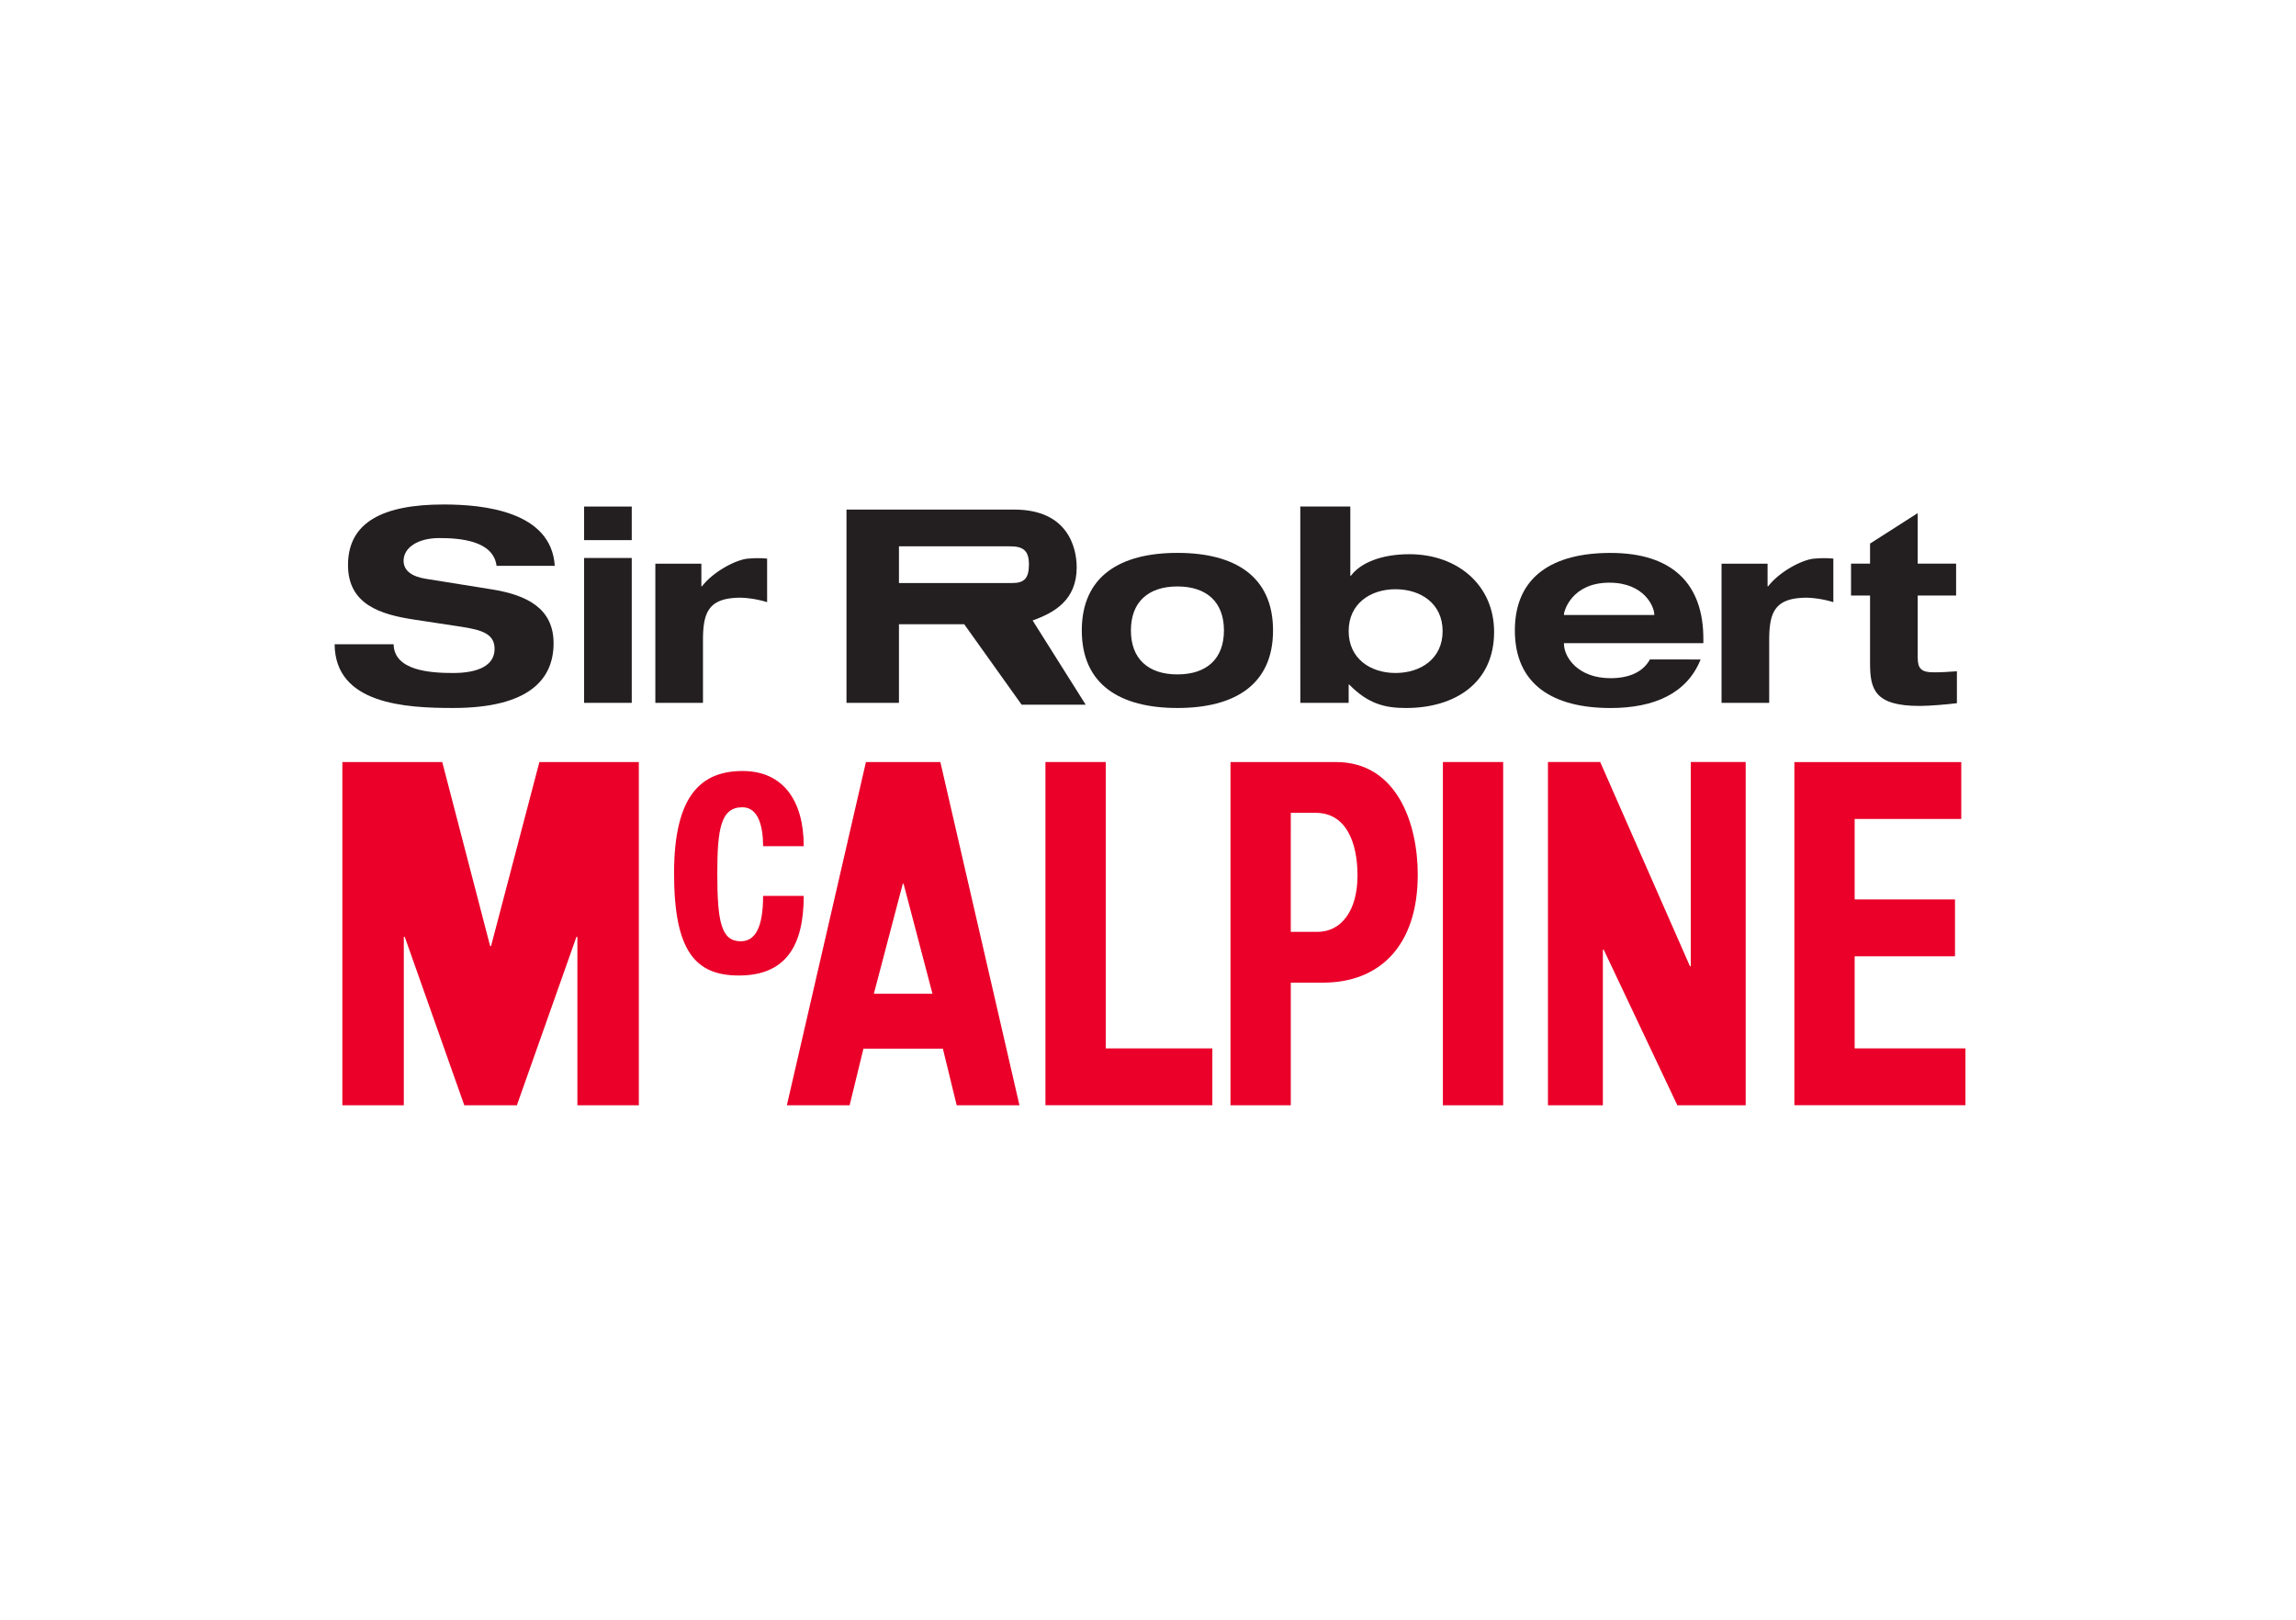 <svg xmlns="http://www.w3.org/2000/svg" viewBox="0 0 486.568 343.326"><defs><style>.cls-1{fill:#231f20;}.cls-2{fill:#ea0029;}.cls-3{fill:none;}</style></defs><g id="McApline"><g id="Sir_Robert_McAlpine" data-name="Sir Robert McAlpine"><path class="cls-1" d="M111.518,199.341c-.687-5.321-7.651-5.891-12.133-5.891-4.589,0-7.574,2.058-7.574,4.8,0,2.175,1.839,3.375,4.706,3.833l13.948,2.234c7.452,1.195,13.133,4,13.133,11.436,0,7.6-5.164,13.709-21.3,13.709-10,0-24.989-.761-25.1-13.5H89.7c.112,5.6,7.774,6.086,12.607,6.086,5.228,0,8.788-1.546,8.788-5.091,0-3.146-2.526-4-6.945-4.692L94,210.723c-7.106-1.082-13.967-3.2-13.967-11.553,0-9.1,7.432-12.836,20.277-12.836,8.437,0,22.8,1.434,23.541,13.007Z" transform="translate(-6.284 -79.421)"/><path class="cls-1" d="M130.065,197.673h10.1v30.7h-10.1Zm0-10.9h10.1v7.115h-10.1Z" transform="translate(-6.284 -79.421)"/><path class="cls-1" d="M145.165,198.887h9.754v4.794h.117c2.658-3.4,7.769-5.887,10.061-5.887a20.128,20.128,0,0,1,3.755.015v9.227a21.614,21.614,0,0,0-5.56-.946c-6.876,0-8.032,3.082-8.032,9.061v13.226H145.165Z" transform="translate(-6.284 -79.421)"/><path class="cls-1" d="M371.112,198.887h9.758v4.794h.112c2.658-3.4,7.774-5.887,10.066-5.887a20.187,20.187,0,0,1,3.76.015v9.227a21.724,21.724,0,0,0-5.559-.946c-6.887,0-8.037,3.082-8.037,9.061v13.226h-10.1Z" transform="translate(-6.284 -79.421)"/><path class="cls-1" d="M196.791,195.2h23.467c2.751,0,4.077.776,4.077,3.848,0,2.892-.975,3.931-3.487,3.931H196.791Zm28.325,15.713c4.6-1.648,9.339-4.3,9.339-11.25,0-4.214-1.888-12.246-13.217-12.246H185.672v40.96h11.119V211.714h13.83l12.168,17.054h13.577Z" transform="translate(-6.284 -79.421)"/><path class="cls-1" d="M245.946,213.026c0-5.969,3.614-9.319,9.856-9.319s9.861,3.35,9.861,9.319-3.614,9.32-9.861,9.32-9.856-3.35-9.856-9.32m-10.407,0c0,11.5,8.124,16.436,20.263,16.436s20.263-4.936,20.263-16.436-8.12-16.434-20.263-16.434-20.263,4.935-20.263,16.434" transform="translate(-6.284 -79.421)"/><path class="cls-1" d="M292.092,213.173c0-5.842,4.627-8.88,9.924-8.88,5.355,0,9.988,3.038,9.988,8.88s-4.633,8.871-9.988,8.871c-5.3,0-9.924-3.033-9.924-8.871m-10.242,15.2h10.242V224.5h.116c4.034,4.106,7.579,4.965,12.037,4.965,10.455,0,18.668-5.365,18.668-16.128,0-9.958-7.8-16.464-17.947-16.464-5.959,0-10.353,1.829-12.4,4.565h-.122V186.76h-10.6Z" transform="translate(-6.284 -79.421)"/><path class="cls-1" d="M337.717,209.754v-.112c0-.736,1.658-6.735,9.627-6.735,7.388,0,9.514,5.091,9.514,6.735v.112Zm18.22,9.422c-1.439,2.609-4.307,3.97-8.364,3.97-6.876,0-9.856-4.428-9.856-7.315v-.112H367.26V214.8c0-11.5-6.4-18.2-19.687-18.2-12.143,0-20.259,4.935-20.259,16.43s8.116,16.439,20.259,16.439c9.217,0,16.191-3.043,19.107-10.285Z" transform="translate(-6.284 -79.421)"/><path class="cls-1" d="M402.586,194.621l10.095-6.457v10.7h8.139v6.764h-8.139v13.085c0,2.394.746,3.194,3.389,3.194,1.77,0,3.316-.112,4.921-.229v6.769c-1.892.234-5.667.58-7.906.58-9.582,0-10.5-3.56-10.5-9.119v-14.28h-4.029v-6.764h4.029Z" transform="translate(-6.284 -79.421)"/><polygon class="cls-2" points="72.554 161.507 93.724 161.507 103.868 200.488 104.067 200.488 114.304 161.507 135.382 161.507 135.382 234.245 122.36 234.245 122.36 198.551 122.156 198.551 109.534 234.245 98.396 234.245 85.775 198.551 85.575 198.551 85.575 234.245 72.554 234.245 72.554 161.507"/><path class="cls-2" d="M168,258.749c0-3.97-.907-8.247-4.394-8.247-4.575,0-5.311,4.589-5.311,14.05,0,10.159.809,14.353,4.969,14.353,3.092,0,4.736-2.975,4.736-9.622h8.612c0,10.778-3.95,16.874-13.748,16.874-9.217,0-13.733-5.169-13.733-21.683,0-16.888,6.047-21.653,14.543-21.653,8.515,0,12.938,6.223,12.938,15.928Z" transform="translate(-6.284 -79.421)"/><path class="cls-2" d="M197.6,266.716h.171l6.12,23.3H191.473Zm-24.564,46.949h13.3l2.926-12H206.1l2.927,12h13.3l-16.761-72.738H189.791Z" transform="translate(-6.284 -79.421)"/><polygon class="cls-2" points="221.549 234.227 221.549 161.495 234.326 161.495 234.326 222.186 256.921 222.186 256.921 234.227 221.549 234.227"/><path class="cls-2" d="M279.826,251.685h5.3c6.359,0,8.842,6.16,8.842,13.3,0,7.442-3.448,11.924-8.486,11.924h-5.657Zm-12.777,61.98h12.777V287.672h6.808c12.036,0,20.1-7.823,20.1-22.892,0-10.9-4.428-23.863-17.362-23.863H267.049Z" transform="translate(-6.284 -79.421)"/><rect class="cls-2" x="305.779" y="161.495" width="12.772" height="72.747"/><polygon class="cls-2" points="339.114 161.494 358.129 204.761 358.309 204.761 358.309 161.494 369.946 161.494 369.946 234.242 355.466 234.242 339.86 201.264 339.68 201.264 339.68 234.242 328.044 234.242 328.044 161.494 339.114 161.494"/><polygon class="cls-2" points="415.633 161.507 415.633 173.558 393.039 173.558 393.039 190.612 414.302 190.612 414.302 202.663 393.039 202.663 393.039 222.184 416.516 222.184 416.516 234.225 380.266 234.225 380.266 161.507 415.633 161.507"/></g></g><g id="boundary"><rect class="cls-3" width="486.568" height="343.326"/></g></svg>